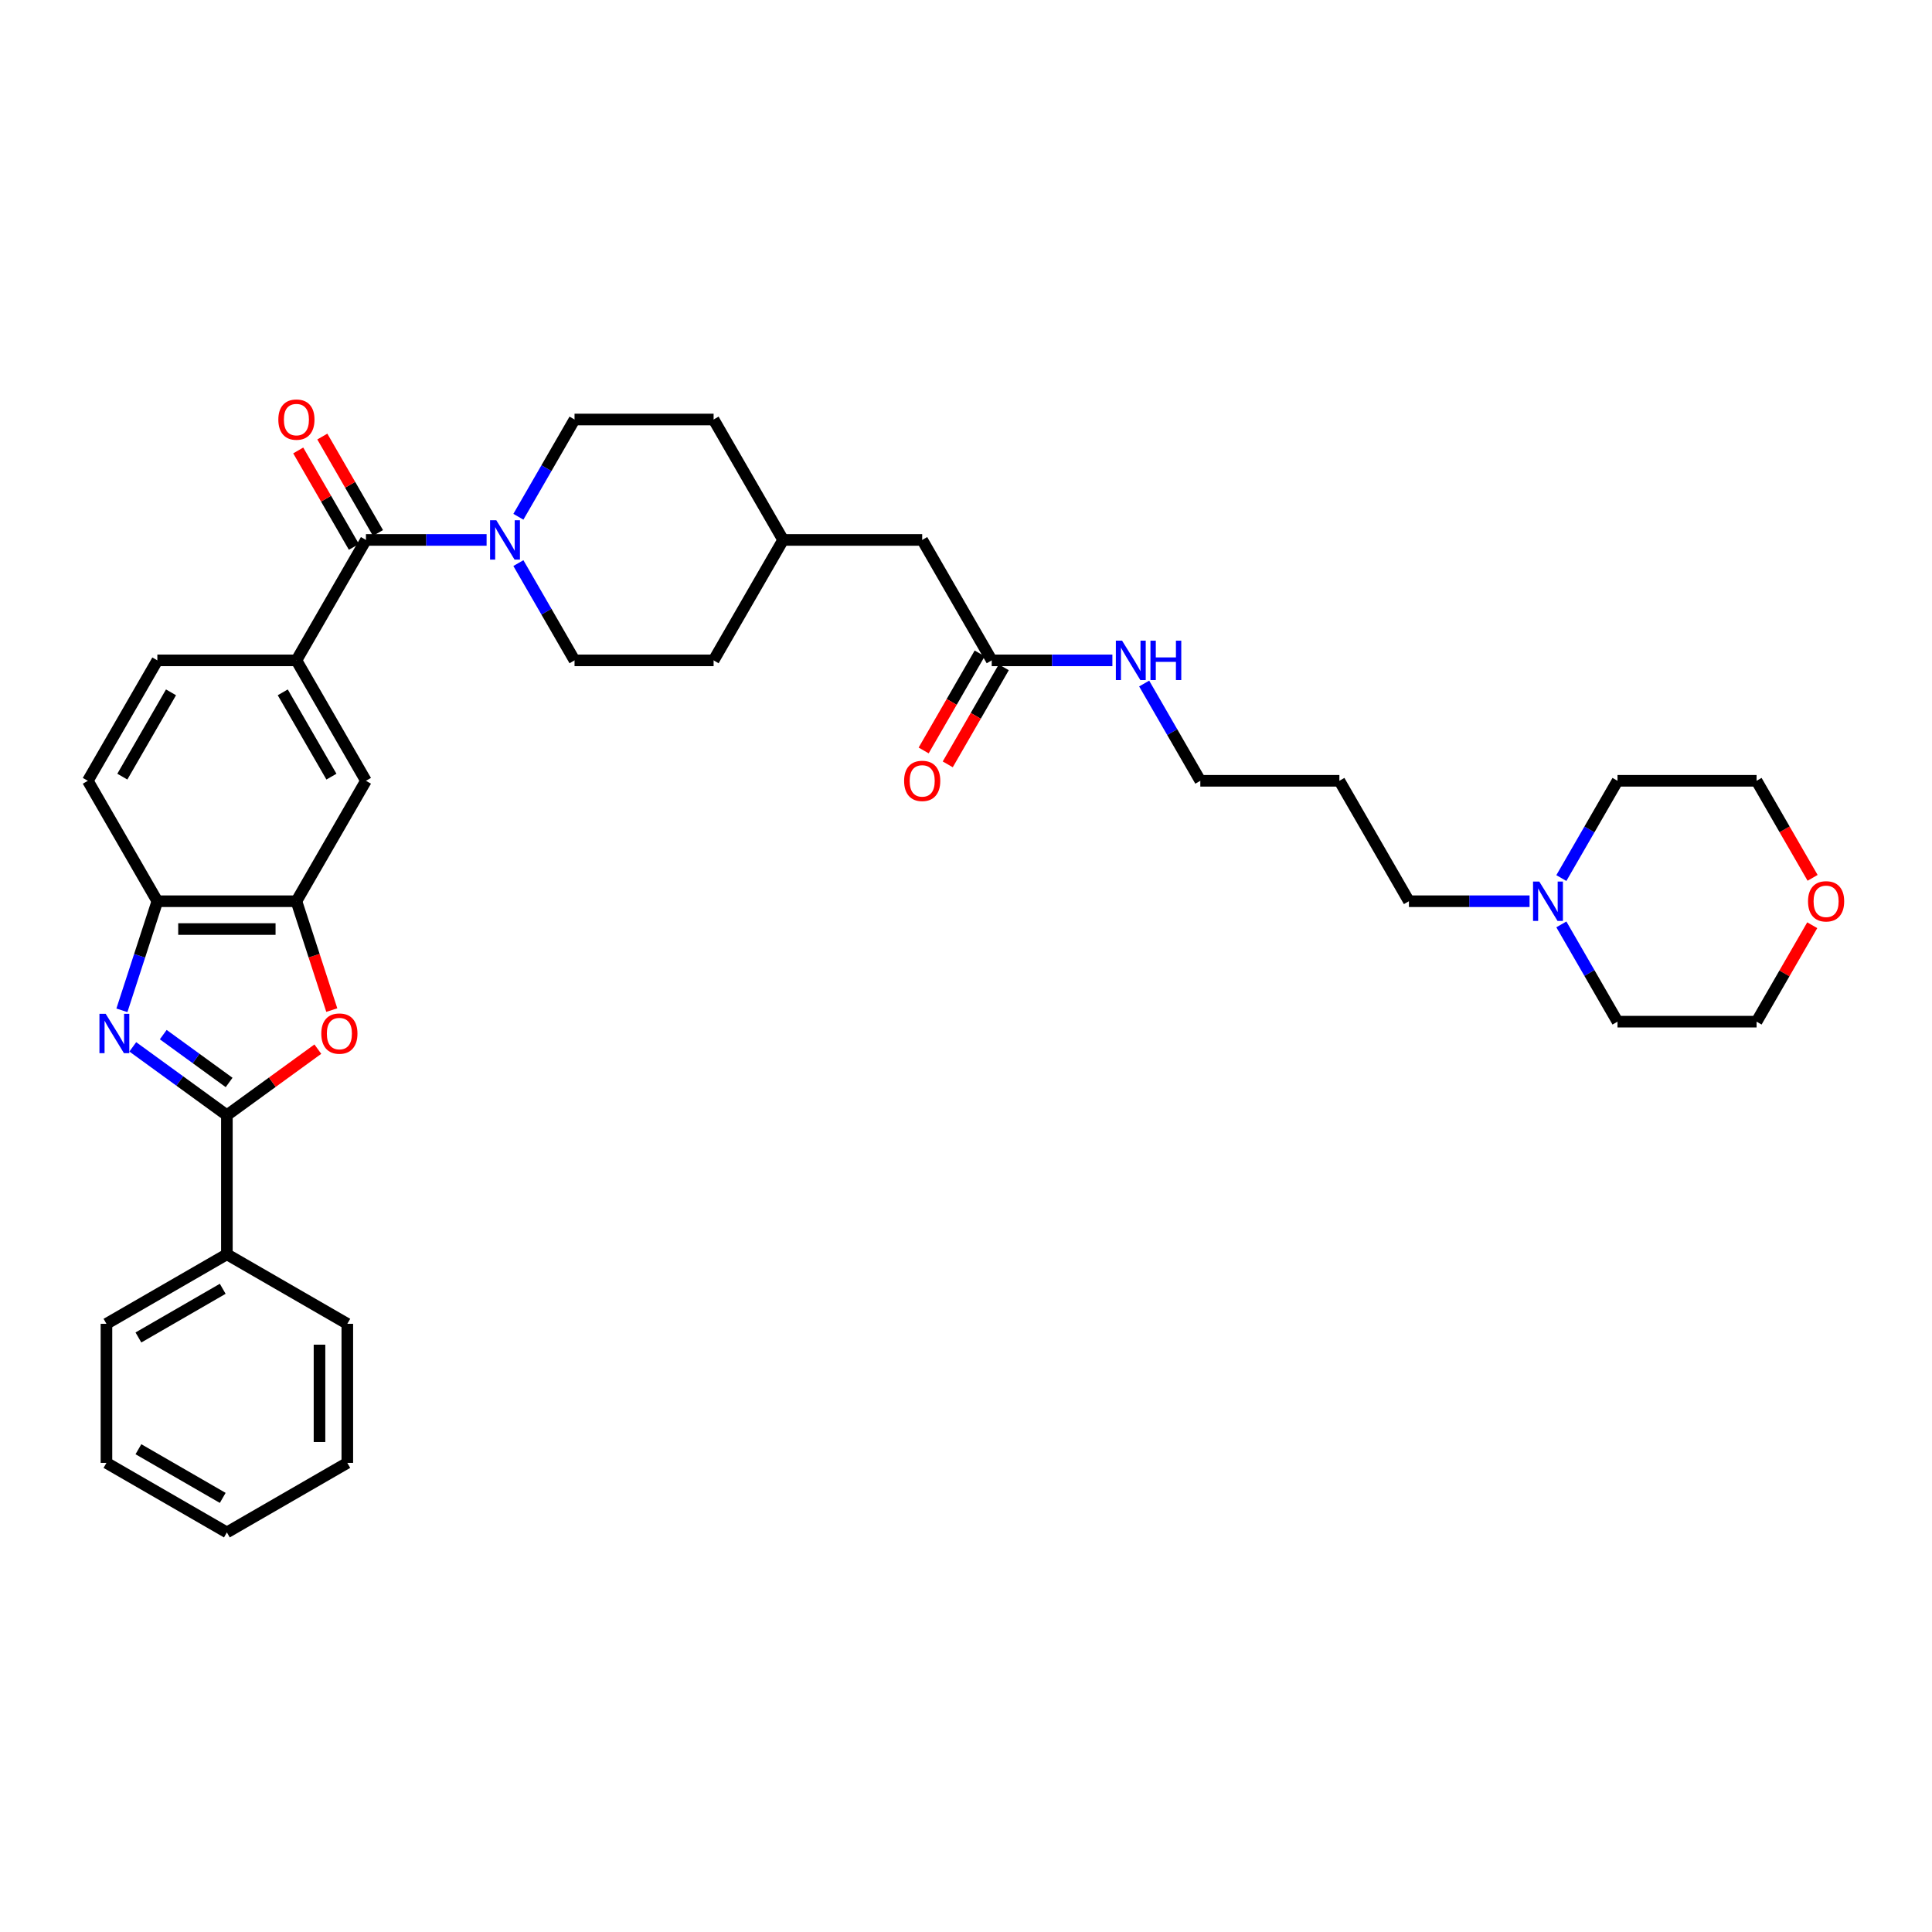 <?xml version='1.0' encoding='iso-8859-1'?>
<svg version='1.1' baseProfile='full'
              xmlns='http://www.w3.org/2000/svg'
                      xmlns:rdkit='http://www.rdkit.org/xml'
                      xmlns:xlink='http://www.w3.org/1999/xlink'
                  xml:space='preserve'
width='1000px' height='1000px' viewBox='0 0 1000 1000'>
<!-- END OF HEADER -->
<rect style='opacity:1.0;fill:#FFFFFF;stroke:none' width='1000' height='1000' x='0' y='0'> </rect>
<path class='bond-0' d='M 68.731,541.854 L 93.082,559.546' style='fill:none;fill-rule:evenodd;stroke:#0000FF;stroke-width:6px;stroke-linecap:butt;stroke-linejoin:miter;stroke-opacity:1' />
<path class='bond-0' d='M 93.082,559.546 L 117.433,577.238' style='fill:none;fill-rule:evenodd;stroke:#000000;stroke-width:6px;stroke-linecap:butt;stroke-linejoin:miter;stroke-opacity:1' />
<path class='bond-0' d='M 84.498,535.515 L 101.544,547.9' style='fill:none;fill-rule:evenodd;stroke:#0000FF;stroke-width:6px;stroke-linecap:butt;stroke-linejoin:miter;stroke-opacity:1' />
<path class='bond-0' d='M 101.544,547.9 L 118.59,560.284' style='fill:none;fill-rule:evenodd;stroke:#000000;stroke-width:6px;stroke-linecap:butt;stroke-linejoin:miter;stroke-opacity:1' />
<path class='bond-5' d='M 63.098,522.939 L 72.271,494.707' style='fill:none;fill-rule:evenodd;stroke:#0000FF;stroke-width:6px;stroke-linecap:butt;stroke-linejoin:miter;stroke-opacity:1' />
<path class='bond-5' d='M 72.271,494.707 L 81.444,466.474' style='fill:none;fill-rule:evenodd;stroke:#000000;stroke-width:6px;stroke-linecap:butt;stroke-linejoin:miter;stroke-opacity:1' />
<path class='bond-1' d='M 117.433,577.238 L 140.971,560.137' style='fill:none;fill-rule:evenodd;stroke:#000000;stroke-width:6px;stroke-linecap:butt;stroke-linejoin:miter;stroke-opacity:1' />
<path class='bond-1' d='M 140.971,560.137 L 164.509,543.036' style='fill:none;fill-rule:evenodd;stroke:#FF0000;stroke-width:6px;stroke-linecap:butt;stroke-linejoin:miter;stroke-opacity:1' />
<path class='bond-10' d='M 117.433,577.238 L 117.433,649.217' style='fill:none;fill-rule:evenodd;stroke:#000000;stroke-width:6px;stroke-linecap:butt;stroke-linejoin:miter;stroke-opacity:1' />
<path class='bond-35' d='M 171.731,522.823 L 162.577,494.649' style='fill:none;fill-rule:evenodd;stroke:#FF0000;stroke-width:6px;stroke-linecap:butt;stroke-linejoin:miter;stroke-opacity:1' />
<path class='bond-35' d='M 162.577,494.649 L 153.423,466.474' style='fill:none;fill-rule:evenodd;stroke:#000000;stroke-width:6px;stroke-linecap:butt;stroke-linejoin:miter;stroke-opacity:1' />
<path class='bond-2' d='M 189.412,279.468 L 153.423,341.804' style='fill:none;fill-rule:evenodd;stroke:#000000;stroke-width:6px;stroke-linecap:butt;stroke-linejoin:miter;stroke-opacity:1' />
<path class='bond-3' d='M 189.412,279.468 L 220.636,279.468' style='fill:none;fill-rule:evenodd;stroke:#000000;stroke-width:6px;stroke-linecap:butt;stroke-linejoin:miter;stroke-opacity:1' />
<path class='bond-3' d='M 220.636,279.468 L 251.861,279.468' style='fill:none;fill-rule:evenodd;stroke:#0000FF;stroke-width:6px;stroke-linecap:butt;stroke-linejoin:miter;stroke-opacity:1' />
<path class='bond-11' d='M 195.645,275.869 L 181.237,250.913' style='fill:none;fill-rule:evenodd;stroke:#000000;stroke-width:6px;stroke-linecap:butt;stroke-linejoin:miter;stroke-opacity:1' />
<path class='bond-11' d='M 181.237,250.913 L 166.829,225.958' style='fill:none;fill-rule:evenodd;stroke:#FF0000;stroke-width:6px;stroke-linecap:butt;stroke-linejoin:miter;stroke-opacity:1' />
<path class='bond-11' d='M 183.178,283.067 L 168.77,258.111' style='fill:none;fill-rule:evenodd;stroke:#000000;stroke-width:6px;stroke-linecap:butt;stroke-linejoin:miter;stroke-opacity:1' />
<path class='bond-11' d='M 168.77,258.111 L 154.362,233.155' style='fill:none;fill-rule:evenodd;stroke:#FF0000;stroke-width:6px;stroke-linecap:butt;stroke-linejoin:miter;stroke-opacity:1' />
<path class='bond-12' d='M 268.314,291.46 L 282.847,316.632' style='fill:none;fill-rule:evenodd;stroke:#0000FF;stroke-width:6px;stroke-linecap:butt;stroke-linejoin:miter;stroke-opacity:1' />
<path class='bond-12' d='M 282.847,316.632 L 297.38,341.804' style='fill:none;fill-rule:evenodd;stroke:#000000;stroke-width:6px;stroke-linecap:butt;stroke-linejoin:miter;stroke-opacity:1' />
<path class='bond-13' d='M 268.314,267.477 L 282.847,242.305' style='fill:none;fill-rule:evenodd;stroke:#0000FF;stroke-width:6px;stroke-linecap:butt;stroke-linejoin:miter;stroke-opacity:1' />
<path class='bond-13' d='M 282.847,242.305 L 297.38,217.133' style='fill:none;fill-rule:evenodd;stroke:#000000;stroke-width:6px;stroke-linecap:butt;stroke-linejoin:miter;stroke-opacity:1' />
<path class='bond-4' d='M 153.423,466.474 L 81.444,466.474' style='fill:none;fill-rule:evenodd;stroke:#000000;stroke-width:6px;stroke-linecap:butt;stroke-linejoin:miter;stroke-opacity:1' />
<path class='bond-4' d='M 142.626,480.87 L 92.241,480.87' style='fill:none;fill-rule:evenodd;stroke:#000000;stroke-width:6px;stroke-linecap:butt;stroke-linejoin:miter;stroke-opacity:1' />
<path class='bond-7' d='M 153.423,466.474 L 189.412,404.139' style='fill:none;fill-rule:evenodd;stroke:#000000;stroke-width:6px;stroke-linecap:butt;stroke-linejoin:miter;stroke-opacity:1' />
<path class='bond-15' d='M 81.444,466.474 L 45.455,404.139' style='fill:none;fill-rule:evenodd;stroke:#000000;stroke-width:6px;stroke-linecap:butt;stroke-linejoin:miter;stroke-opacity:1' />
<path class='bond-6' d='M 153.423,341.804 L 81.444,341.804' style='fill:none;fill-rule:evenodd;stroke:#000000;stroke-width:6px;stroke-linecap:butt;stroke-linejoin:miter;stroke-opacity:1' />
<path class='bond-36' d='M 153.423,341.804 L 189.412,404.139' style='fill:none;fill-rule:evenodd;stroke:#000000;stroke-width:6px;stroke-linecap:butt;stroke-linejoin:miter;stroke-opacity:1' />
<path class='bond-36' d='M 146.354,358.352 L 171.546,401.987' style='fill:none;fill-rule:evenodd;stroke:#000000;stroke-width:6px;stroke-linecap:butt;stroke-linejoin:miter;stroke-opacity:1' />
<path class='bond-8' d='M 791.701,466.474 L 760.476,466.474' style='fill:none;fill-rule:evenodd;stroke:#0000FF;stroke-width:6px;stroke-linecap:butt;stroke-linejoin:miter;stroke-opacity:1' />
<path class='bond-8' d='M 760.476,466.474 L 729.252,466.474' style='fill:none;fill-rule:evenodd;stroke:#000000;stroke-width:6px;stroke-linecap:butt;stroke-linejoin:miter;stroke-opacity:1' />
<path class='bond-25' d='M 808.154,454.483 L 822.687,429.311' style='fill:none;fill-rule:evenodd;stroke:#0000FF;stroke-width:6px;stroke-linecap:butt;stroke-linejoin:miter;stroke-opacity:1' />
<path class='bond-25' d='M 822.687,429.311 L 837.22,404.139' style='fill:none;fill-rule:evenodd;stroke:#000000;stroke-width:6px;stroke-linecap:butt;stroke-linejoin:miter;stroke-opacity:1' />
<path class='bond-26' d='M 808.154,478.466 L 822.687,503.638' style='fill:none;fill-rule:evenodd;stroke:#0000FF;stroke-width:6px;stroke-linecap:butt;stroke-linejoin:miter;stroke-opacity:1' />
<path class='bond-26' d='M 822.687,503.638 L 837.22,528.81' style='fill:none;fill-rule:evenodd;stroke:#000000;stroke-width:6px;stroke-linecap:butt;stroke-linejoin:miter;stroke-opacity:1' />
<path class='bond-9' d='M 513.316,341.804 L 477.327,279.468' style='fill:none;fill-rule:evenodd;stroke:#000000;stroke-width:6px;stroke-linecap:butt;stroke-linejoin:miter;stroke-opacity:1' />
<path class='bond-16' d='M 507.083,338.205 L 492.583,363.319' style='fill:none;fill-rule:evenodd;stroke:#000000;stroke-width:6px;stroke-linecap:butt;stroke-linejoin:miter;stroke-opacity:1' />
<path class='bond-16' d='M 492.583,363.319 L 478.083,388.433' style='fill:none;fill-rule:evenodd;stroke:#FF0000;stroke-width:6px;stroke-linecap:butt;stroke-linejoin:miter;stroke-opacity:1' />
<path class='bond-16' d='M 519.55,345.403 L 505.05,370.517' style='fill:none;fill-rule:evenodd;stroke:#000000;stroke-width:6px;stroke-linecap:butt;stroke-linejoin:miter;stroke-opacity:1' />
<path class='bond-16' d='M 505.05,370.517 L 490.55,395.631' style='fill:none;fill-rule:evenodd;stroke:#FF0000;stroke-width:6px;stroke-linecap:butt;stroke-linejoin:miter;stroke-opacity:1' />
<path class='bond-18' d='M 513.316,341.804 L 544.54,341.804' style='fill:none;fill-rule:evenodd;stroke:#000000;stroke-width:6px;stroke-linecap:butt;stroke-linejoin:miter;stroke-opacity:1' />
<path class='bond-18' d='M 544.54,341.804 L 575.765,341.804' style='fill:none;fill-rule:evenodd;stroke:#0000FF;stroke-width:6px;stroke-linecap:butt;stroke-linejoin:miter;stroke-opacity:1' />
<path class='bond-30' d='M 117.433,649.217 L 55.098,685.206' style='fill:none;fill-rule:evenodd;stroke:#000000;stroke-width:6px;stroke-linecap:butt;stroke-linejoin:miter;stroke-opacity:1' />
<path class='bond-30' d='M 115.281,667.082 L 71.646,692.275' style='fill:none;fill-rule:evenodd;stroke:#000000;stroke-width:6px;stroke-linecap:butt;stroke-linejoin:miter;stroke-opacity:1' />
<path class='bond-31' d='M 117.433,649.217 L 179.769,685.206' style='fill:none;fill-rule:evenodd;stroke:#000000;stroke-width:6px;stroke-linecap:butt;stroke-linejoin:miter;stroke-opacity:1' />
<path class='bond-20' d='M 297.38,341.804 L 369.359,341.804' style='fill:none;fill-rule:evenodd;stroke:#000000;stroke-width:6px;stroke-linecap:butt;stroke-linejoin:miter;stroke-opacity:1' />
<path class='bond-21' d='M 297.38,217.133 L 369.359,217.133' style='fill:none;fill-rule:evenodd;stroke:#000000;stroke-width:6px;stroke-linecap:butt;stroke-linejoin:miter;stroke-opacity:1' />
<path class='bond-14' d='M 81.444,341.804 L 45.455,404.139' style='fill:none;fill-rule:evenodd;stroke:#000000;stroke-width:6px;stroke-linecap:butt;stroke-linejoin:miter;stroke-opacity:1' />
<path class='bond-14' d='M 88.513,358.352 L 63.32,401.987' style='fill:none;fill-rule:evenodd;stroke:#000000;stroke-width:6px;stroke-linecap:butt;stroke-linejoin:miter;stroke-opacity:1' />
<path class='bond-17' d='M 938.016,478.898 L 923.607,503.854' style='fill:none;fill-rule:evenodd;stroke:#FF0000;stroke-width:6px;stroke-linecap:butt;stroke-linejoin:miter;stroke-opacity:1' />
<path class='bond-17' d='M 923.607,503.854 L 909.199,528.81' style='fill:none;fill-rule:evenodd;stroke:#000000;stroke-width:6px;stroke-linecap:butt;stroke-linejoin:miter;stroke-opacity:1' />
<path class='bond-39' d='M 938.198,454.368 L 923.699,429.253' style='fill:none;fill-rule:evenodd;stroke:#FF0000;stroke-width:6px;stroke-linecap:butt;stroke-linejoin:miter;stroke-opacity:1' />
<path class='bond-39' d='M 923.699,429.253 L 909.199,404.139' style='fill:none;fill-rule:evenodd;stroke:#000000;stroke-width:6px;stroke-linecap:butt;stroke-linejoin:miter;stroke-opacity:1' />
<path class='bond-27' d='M 592.218,353.795 L 606.751,378.967' style='fill:none;fill-rule:evenodd;stroke:#0000FF;stroke-width:6px;stroke-linecap:butt;stroke-linejoin:miter;stroke-opacity:1' />
<path class='bond-27' d='M 606.751,378.967 L 621.284,404.139' style='fill:none;fill-rule:evenodd;stroke:#000000;stroke-width:6px;stroke-linecap:butt;stroke-linejoin:miter;stroke-opacity:1' />
<path class='bond-19' d='M 477.327,279.468 L 405.348,279.468' style='fill:none;fill-rule:evenodd;stroke:#000000;stroke-width:6px;stroke-linecap:butt;stroke-linejoin:miter;stroke-opacity:1' />
<path class='bond-38' d='M 369.359,341.804 L 405.348,279.468' style='fill:none;fill-rule:evenodd;stroke:#000000;stroke-width:6px;stroke-linecap:butt;stroke-linejoin:miter;stroke-opacity:1' />
<path class='bond-22' d='M 369.359,217.133 L 405.348,279.468' style='fill:none;fill-rule:evenodd;stroke:#000000;stroke-width:6px;stroke-linecap:butt;stroke-linejoin:miter;stroke-opacity:1' />
<path class='bond-23' d='M 729.252,466.474 L 693.263,404.139' style='fill:none;fill-rule:evenodd;stroke:#000000;stroke-width:6px;stroke-linecap:butt;stroke-linejoin:miter;stroke-opacity:1' />
<path class='bond-24' d='M 693.263,404.139 L 621.284,404.139' style='fill:none;fill-rule:evenodd;stroke:#000000;stroke-width:6px;stroke-linecap:butt;stroke-linejoin:miter;stroke-opacity:1' />
<path class='bond-29' d='M 837.22,404.139 L 909.199,404.139' style='fill:none;fill-rule:evenodd;stroke:#000000;stroke-width:6px;stroke-linecap:butt;stroke-linejoin:miter;stroke-opacity:1' />
<path class='bond-28' d='M 837.22,528.81 L 909.199,528.81' style='fill:none;fill-rule:evenodd;stroke:#000000;stroke-width:6px;stroke-linecap:butt;stroke-linejoin:miter;stroke-opacity:1' />
<path class='bond-32' d='M 55.098,685.206 L 55.098,757.185' style='fill:none;fill-rule:evenodd;stroke:#000000;stroke-width:6px;stroke-linecap:butt;stroke-linejoin:miter;stroke-opacity:1' />
<path class='bond-33' d='M 179.769,685.206 L 179.769,757.185' style='fill:none;fill-rule:evenodd;stroke:#000000;stroke-width:6px;stroke-linecap:butt;stroke-linejoin:miter;stroke-opacity:1' />
<path class='bond-33' d='M 165.373,696.003 L 165.373,746.388' style='fill:none;fill-rule:evenodd;stroke:#000000;stroke-width:6px;stroke-linecap:butt;stroke-linejoin:miter;stroke-opacity:1' />
<path class='bond-37' d='M 55.098,757.185 L 117.433,793.174' style='fill:none;fill-rule:evenodd;stroke:#000000;stroke-width:6px;stroke-linecap:butt;stroke-linejoin:miter;stroke-opacity:1' />
<path class='bond-37' d='M 71.646,750.116 L 115.281,775.309' style='fill:none;fill-rule:evenodd;stroke:#000000;stroke-width:6px;stroke-linecap:butt;stroke-linejoin:miter;stroke-opacity:1' />
<path class='bond-34' d='M 179.769,757.185 L 117.433,793.174' style='fill:none;fill-rule:evenodd;stroke:#000000;stroke-width:6px;stroke-linecap:butt;stroke-linejoin:miter;stroke-opacity:1' />
<path  class='atom-0' d='M 54.695 524.738
L 61.375 535.535
Q 62.037 536.6, 63.102 538.529
Q 64.168 540.458, 64.225 540.573
L 64.225 524.738
L 66.932 524.738
L 66.932 545.122
L 64.139 545.122
L 56.97 533.318
Q 56.135 531.936, 55.242 530.352
Q 54.379 528.769, 54.12 528.279
L 54.12 545.122
L 51.471 545.122
L 51.471 524.738
L 54.695 524.738
' fill='#0000FF'/>
<path  class='atom-2' d='M 166.308 534.988
Q 166.308 530.093, 168.726 527.358
Q 171.145 524.623, 175.665 524.623
Q 180.185 524.623, 182.604 527.358
Q 185.022 530.093, 185.022 534.988
Q 185.022 539.94, 182.575 542.762
Q 180.128 545.554, 175.665 545.554
Q 171.174 545.554, 168.726 542.762
Q 166.308 539.969, 166.308 534.988
M 175.665 543.251
Q 178.775 543.251, 180.445 541.178
Q 182.143 539.076, 182.143 534.988
Q 182.143 530.986, 180.445 528.97
Q 178.775 526.926, 175.665 526.926
Q 172.556 526.926, 170.857 528.942
Q 169.187 530.957, 169.187 534.988
Q 169.187 539.105, 170.857 541.178
Q 172.556 543.251, 175.665 543.251
' fill='#FF0000'/>
<path  class='atom-4' d='M 256.885 269.276
L 263.564 280.073
Q 264.227 281.138, 265.292 283.067
Q 266.357 284.996, 266.415 285.111
L 266.415 269.276
L 269.121 269.276
L 269.121 289.661
L 266.328 289.661
L 259.159 277.856
Q 258.324 276.474, 257.432 274.89
Q 256.568 273.307, 256.309 272.818
L 256.309 289.661
L 253.66 289.661
L 253.66 269.276
L 256.885 269.276
' fill='#0000FF'/>
<path  class='atom-9' d='M 796.725 456.282
L 803.405 467.079
Q 804.067 468.144, 805.132 470.073
Q 806.197 472.002, 806.255 472.118
L 806.255 456.282
L 808.961 456.282
L 808.961 476.667
L 806.169 476.667
L 798.999 464.862
Q 798.165 463.48, 797.272 461.897
Q 796.408 460.313, 796.149 459.824
L 796.149 476.667
L 793.5 476.667
L 793.5 456.282
L 796.725 456.282
' fill='#0000FF'/>
<path  class='atom-12' d='M 144.065 217.191
Q 144.065 212.296, 146.484 209.561
Q 148.902 206.826, 153.423 206.826
Q 157.943 206.826, 160.361 209.561
Q 162.78 212.296, 162.78 217.191
Q 162.78 222.143, 160.333 224.964
Q 157.885 227.757, 153.423 227.757
Q 148.931 227.757, 146.484 224.964
Q 144.065 222.171, 144.065 217.191
M 153.423 225.454
Q 156.532 225.454, 158.202 223.381
Q 159.901 221.279, 159.901 217.191
Q 159.901 213.189, 158.202 211.173
Q 156.532 209.129, 153.423 209.129
Q 150.313 209.129, 148.614 211.144
Q 146.945 213.16, 146.945 217.191
Q 146.945 221.308, 148.614 223.381
Q 150.313 225.454, 153.423 225.454
' fill='#FF0000'/>
<path  class='atom-17' d='M 467.969 404.197
Q 467.969 399.302, 470.388 396.567
Q 472.806 393.832, 477.327 393.832
Q 481.847 393.832, 484.265 396.567
Q 486.684 399.302, 486.684 404.197
Q 486.684 409.149, 484.237 411.97
Q 481.789 414.763, 477.327 414.763
Q 472.835 414.763, 470.388 411.97
Q 467.969 409.178, 467.969 404.197
M 477.327 412.46
Q 480.436 412.46, 482.106 410.387
Q 483.805 408.285, 483.805 404.197
Q 483.805 400.195, 482.106 398.179
Q 480.436 396.135, 477.327 396.135
Q 474.217 396.135, 472.519 398.15
Q 470.849 400.166, 470.849 404.197
Q 470.849 408.314, 472.519 410.387
Q 474.217 412.46, 477.327 412.46
' fill='#FF0000'/>
<path  class='atom-18' d='M 935.831 466.532
Q 935.831 461.638, 938.249 458.902
Q 940.668 456.167, 945.188 456.167
Q 949.708 456.167, 952.127 458.902
Q 954.545 461.638, 954.545 466.532
Q 954.545 471.484, 952.098 474.306
Q 949.651 477.099, 945.188 477.099
Q 940.697 477.099, 938.249 474.306
Q 935.831 471.513, 935.831 466.532
M 945.188 474.795
Q 948.298 474.795, 949.968 472.722
Q 951.666 470.62, 951.666 466.532
Q 951.666 462.53, 949.968 460.515
Q 948.298 458.47, 945.188 458.47
Q 942.079 458.47, 940.38 460.486
Q 938.71 462.501, 938.71 466.532
Q 938.71 470.649, 940.38 472.722
Q 942.079 474.795, 945.188 474.795
' fill='#FF0000'/>
<path  class='atom-19' d='M 580.789 331.612
L 587.469 342.408
Q 588.131 343.474, 589.196 345.403
Q 590.261 347.332, 590.319 347.447
L 590.319 331.612
L 593.025 331.612
L 593.025 351.996
L 590.232 351.996
L 583.063 340.191
Q 582.228 338.809, 581.336 337.226
Q 580.472 335.642, 580.213 335.153
L 580.213 351.996
L 577.564 351.996
L 577.564 331.612
L 580.789 331.612
' fill='#0000FF'/>
<path  class='atom-19' d='M 595.473 331.612
L 598.237 331.612
L 598.237 340.278
L 608.659 340.278
L 608.659 331.612
L 611.423 331.612
L 611.423 351.996
L 608.659 351.996
L 608.659 342.581
L 598.237 342.581
L 598.237 351.996
L 595.473 351.996
L 595.473 331.612
' fill='#0000FF'/>
</svg>
